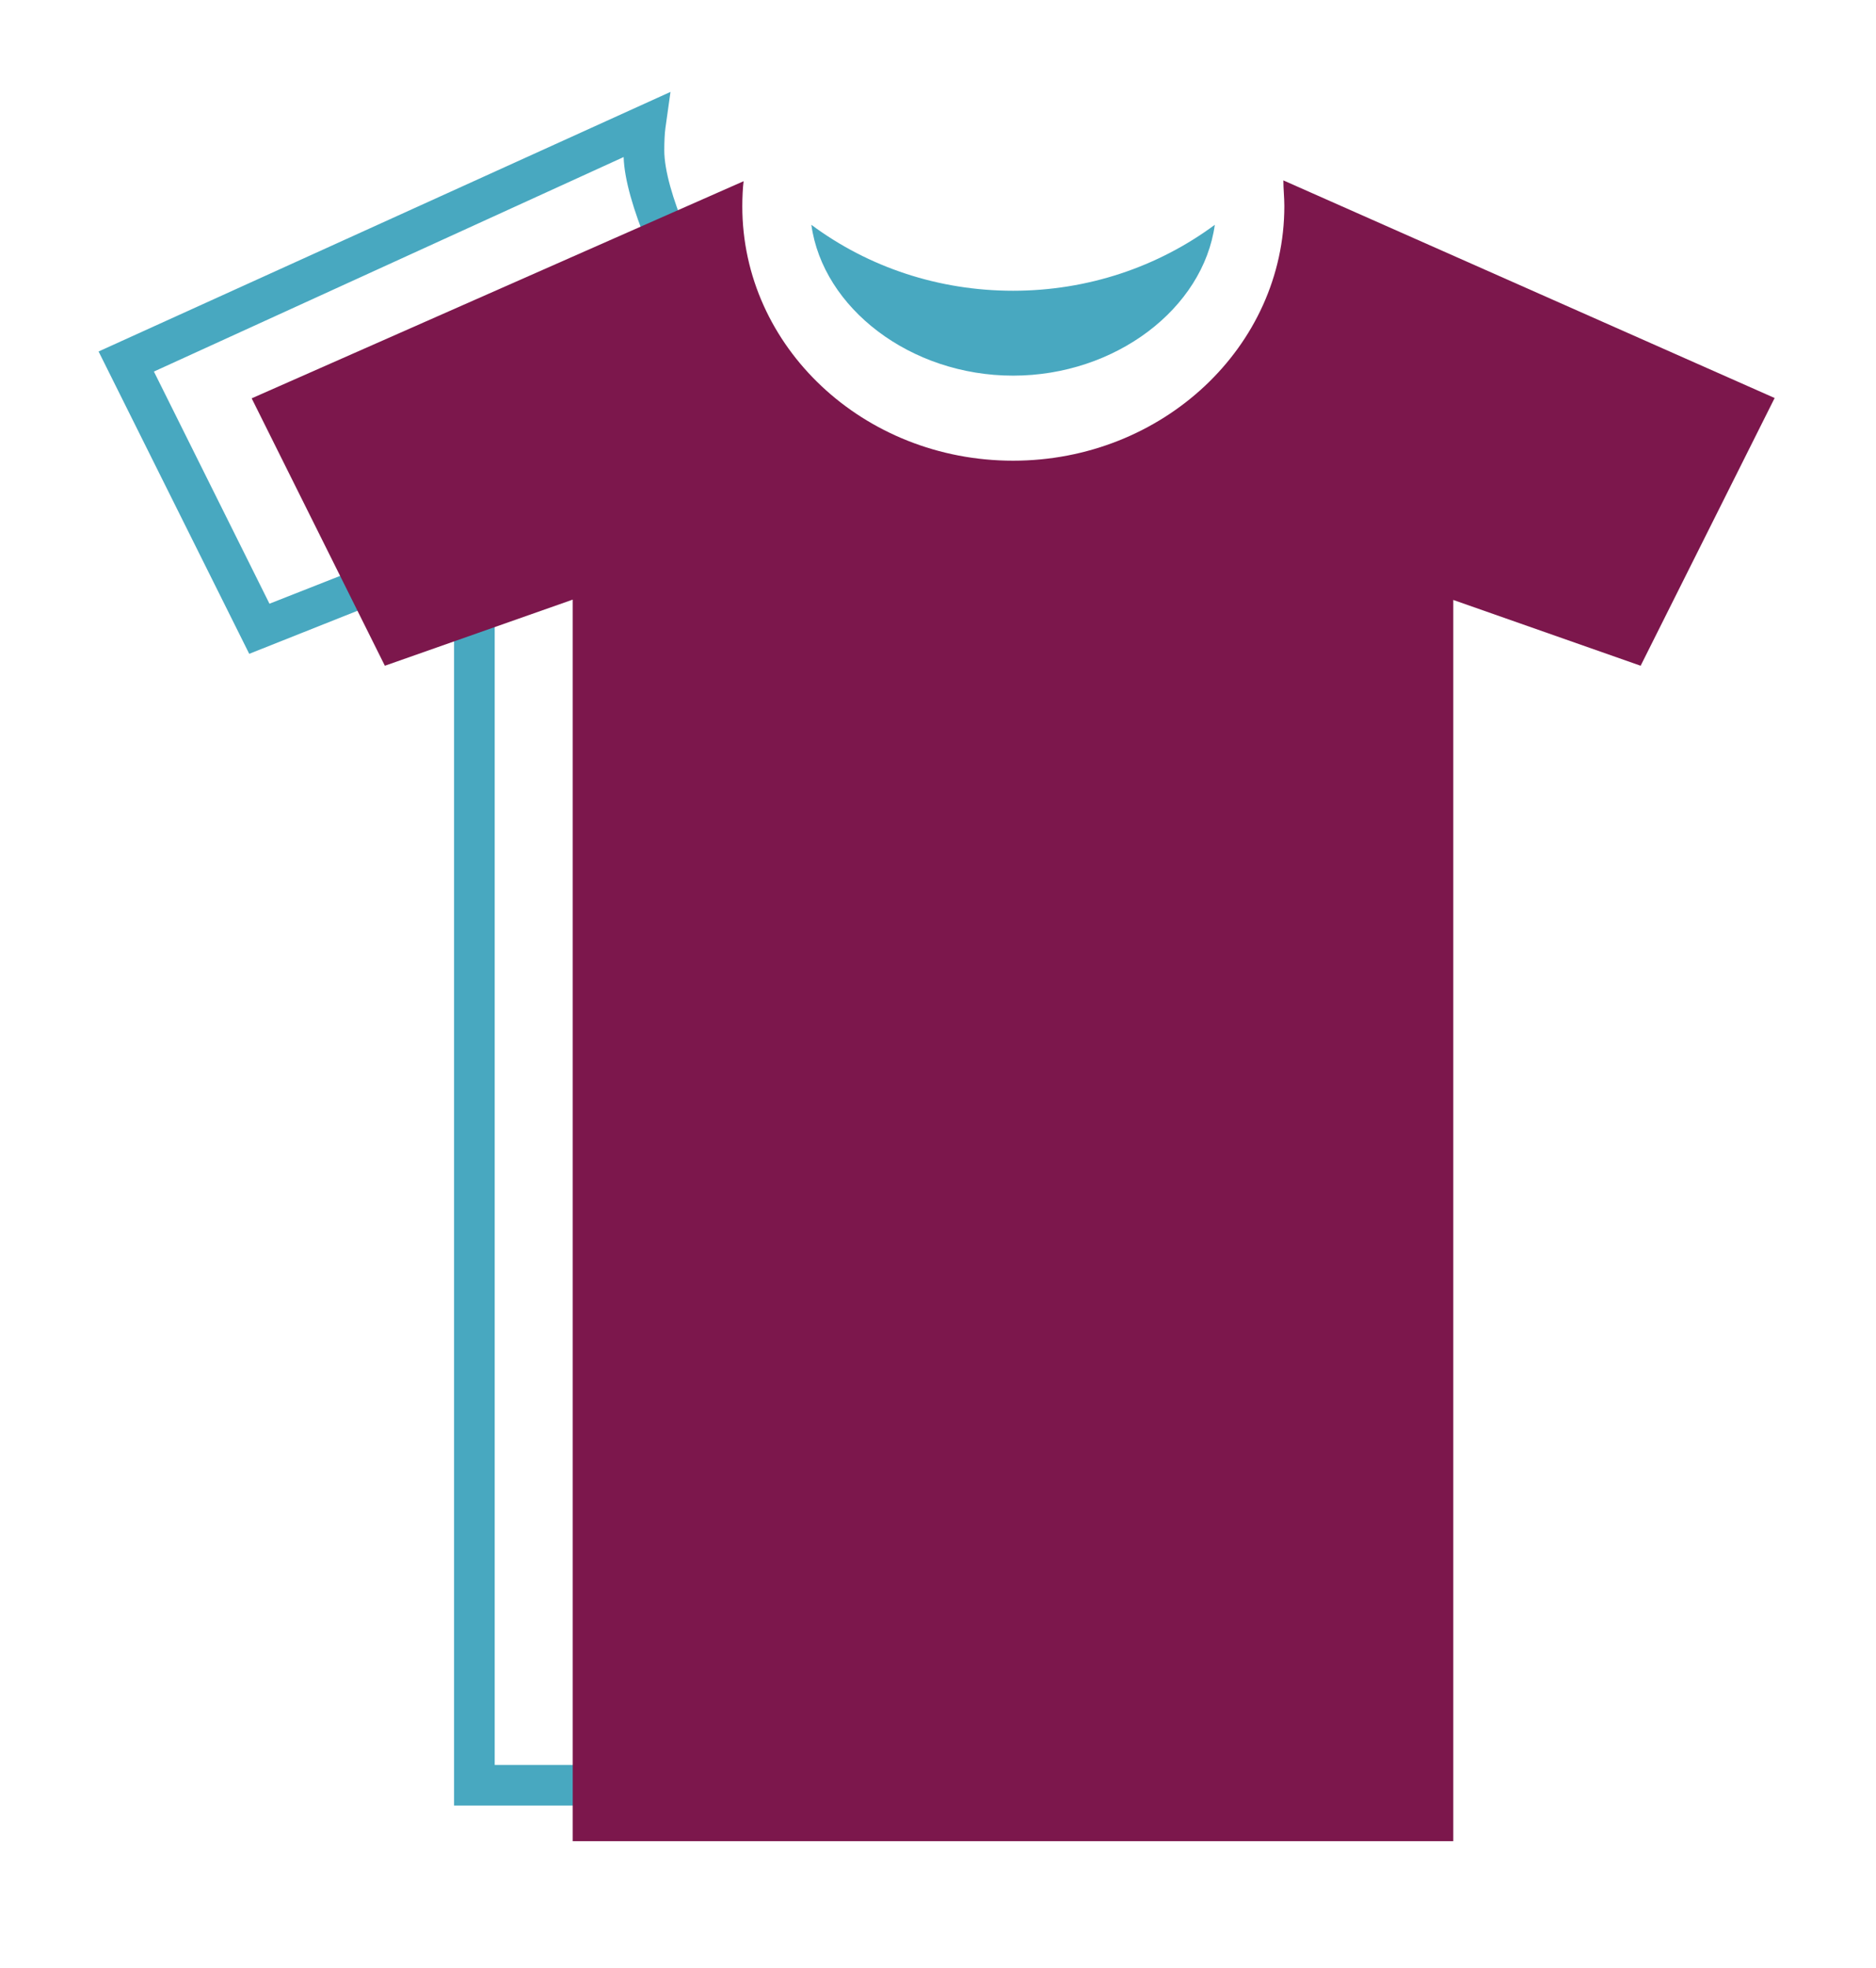 <svg xmlns="http://www.w3.org/2000/svg" viewBox="0 0 114.94 120.55"><path d="M84.27 110.6H27.82V35.06l-12.55 4.99-9.23-18.52 35.04-15.9-.31 2.21c-.05.34-.07.9-.07 1.37 0 2.51 2.2 7.14 3.53 9.3l-2.12 1.31c-1.5-2.44-3.82-7.38-3.9-10.2L9.43 22.76l7.08 14.22 13.8-5.43v76.56h51.46v-2.44h2.49v4.93zm-22.2-92.79c4.56 0 8.86-1.45 12.36-4.04-.71 5.12-6.08 9.24-12.36 9.24-6.28 0-11.65-4.13-12.36-9.24 3.5 2.6 7.8 4.04 12.36 4.04z" fill="#48a8c0"/><path d="M100.52 40.78l-11.48-4.03v76.03H35.09V36.73l-11.51 4.05-8.16-16.38 30.14-13.3c-.05.38-.08 1.01-.08 1.54 0 8.61 7.43 15.58 16.59 15.58s16.62-6.99 16.62-15.6c0-.53-.06-1.05-.06-1.57l30.1 13.33-8.21 16.4z" fill="#7c174c"/></svg>